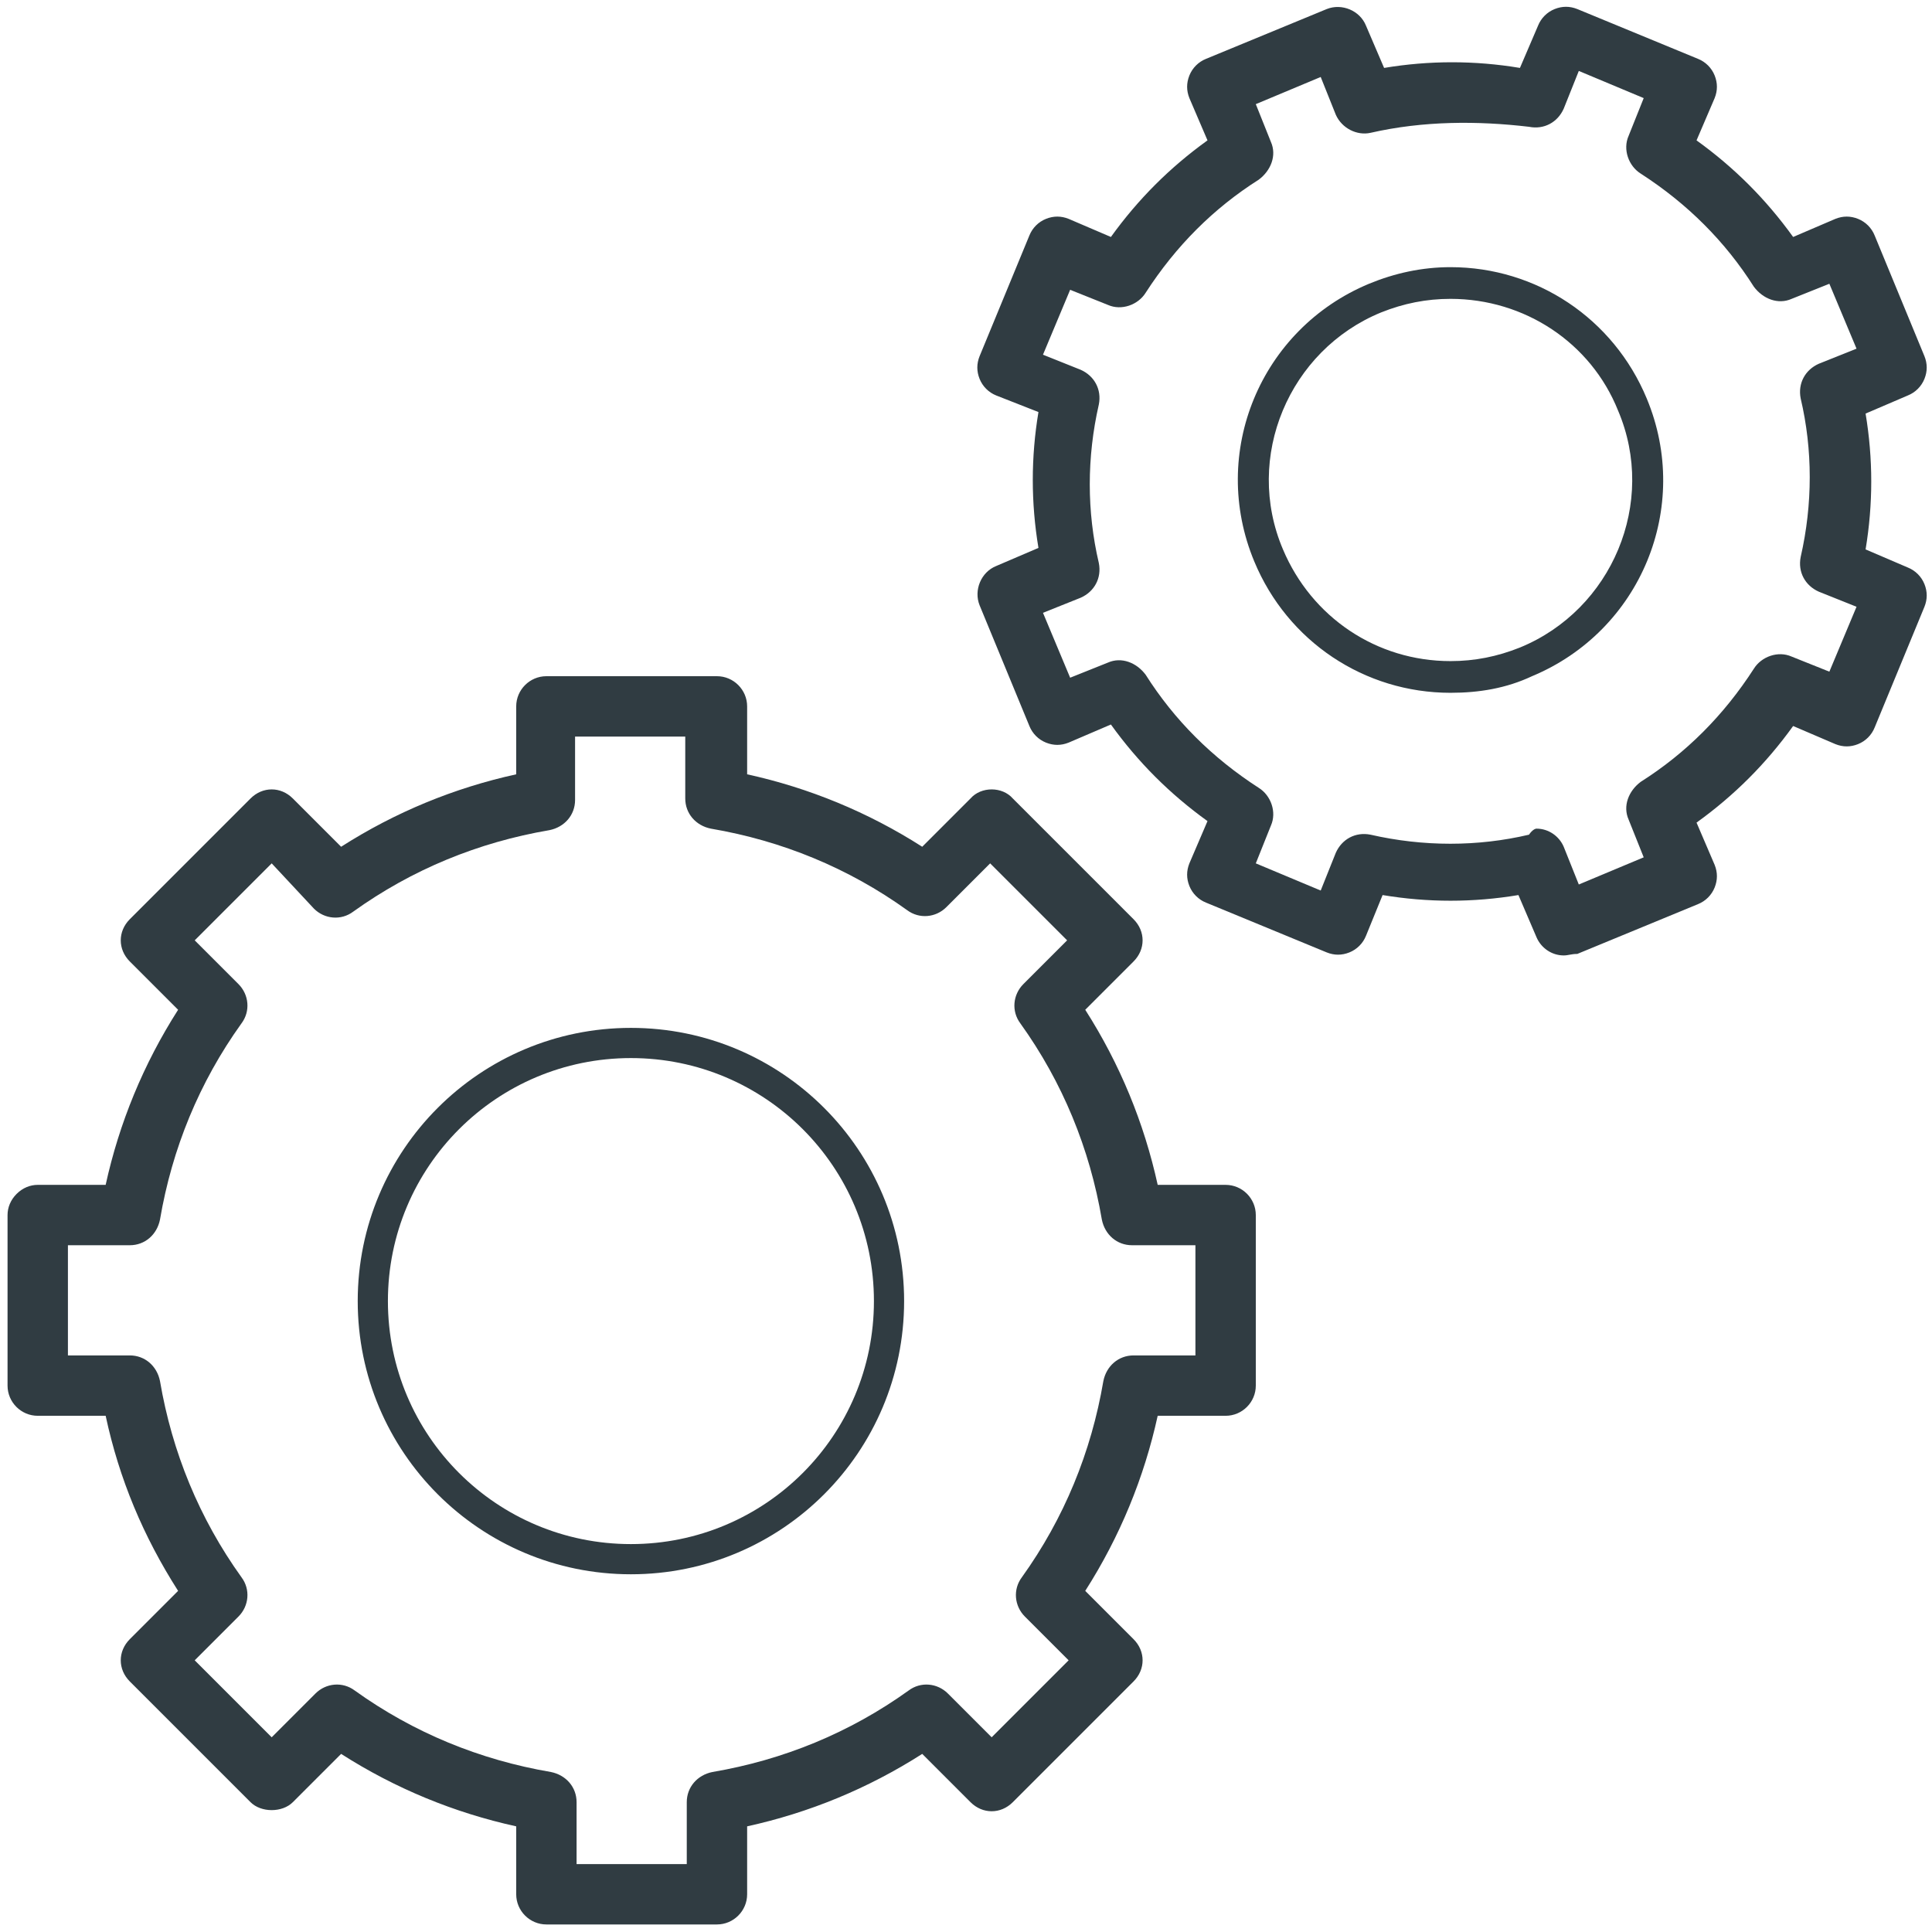 <?xml version="1.0" standalone="no"?><!DOCTYPE svg PUBLIC "-//W3C//DTD SVG 1.1//EN" "http://www.w3.org/Graphics/SVG/1.1/DTD/svg11.dtd"><svg t="1681303537100" class="icon" viewBox="0 0 1024 1024" version="1.1" xmlns="http://www.w3.org/2000/svg" p-id="44024" xmlns:xlink="http://www.w3.org/1999/xlink" width="128" height="128"><path d="M334.4 834.4c-80 0-144.8-64.8-144.8-144.8 0-80 64.8-144.8 144.8-144.8 80 0 144.8 64.8 144.8 144.8 0 80-64.8 144.8-144.8 144.8z m0-273.6c-71.2 0-128.8 57.6-128.8 128.8 0 71.2 57.6 128.8 128.8 128.8 71.2 0 128.8-57.6 128.8-128.8 0-71.2-57.6-128.8-128.8-128.8z" fill="#303C42" p-id="44025"></path><path d="M380 1020H289.6c-8.8 0-16-7.2-16-16V968c-32.8-7.2-64-20-92.8-38.4l-25.6 25.6c-5.6 5.6-16.8 5.6-22.4 0l-64-64c-6.4-6.4-6.4-16 0-22.4l25.6-25.6C76 814.4 63.2 784 56 750.4H20c-8.8 0-16-7.2-16-16V644c0-4 1.6-8 4.8-11.2 3.2-3.2 7.2-4.8 11.2-4.8H56c7.2-32.8 20-64 38.4-92.8l-25.6-25.6c-6.4-6.4-6.4-16 0-22.4l64-64c3.2-3.2 7.2-4.8 11.2-4.8 4 0 8 1.6 11.2 4.8l25.6 25.6c28.8-18.4 60-31.2 92.8-38.4v-36c0-8.8 7.2-16 16-16h90.4c8.8 0 16 7.2 16 16v36c32.8 7.2 64 20 92.8 38.4l25.6-25.6c5.6-6.4 16.8-6.4 22.4 0l64 64c3.2 3.2 4.8 7.2 4.8 11.2s-1.6 8-4.8 11.2l-25.6 25.6c18.4 28.8 31.2 60 38.4 92.8h36c8.8 0 16 7.2 16 16v90.4c0 8.8-7.2 16-16 16h-36c-7.2 32.8-20 64-38.4 92.8l25.6 25.6c6.4 6.4 6.4 16 0 22.4l-64 64c-6.4 6.4-16 6.4-22.4 0l-25.6-25.6c-28.8 18.4-60 31.2-92.8 38.4v36c0 8.8-7.2 16-16 16z m-74.4-32h58.4v-32.8c0-8 5.6-14.4 13.6-16 37.6-6.4 72.8-20.8 104-43.2 6.4-4.8 15.2-4 20.8 1.6l23.2 23.2 40.8-40.8-23.2-23.2c-5.6-5.6-6.4-14.4-1.6-20.8 22.4-31.2 36.8-66.4 43.2-104 1.6-8 8-13.6 16-13.6h32.8v-58.4H600c-8 0-14.4-5.6-16-13.6-6.4-37.6-20.8-72.8-43.2-104-4.8-6.4-4-15.2 1.6-20.8l23.2-23.2-40.8-40.8-23.2 23.2c-5.6 5.6-14.4 6.4-20.8 1.6-31.2-22.4-66.4-36.8-104-43.2-8-1.6-13.6-8-13.6-16v-32.8h-58.4V424c0 8-5.6 14.4-13.6 16-37.6 6.4-72.8 20.8-104 43.2-6.4 4.8-15.2 4-20.8-1.6l-22.4-24-40.8 40.8 23.2 23.2c5.6 5.6 6.4 14.4 1.6 20.8-22.4 31.2-36.8 66.4-43.2 104-1.6 8-8 13.6-16 13.6H36v58.4h32.8c8 0 14.4 5.6 16 13.6 6.4 37.6 20.8 72.8 43.2 104 4.8 6.4 4 15.2-1.6 20.8l-23.2 23.2 40.8 40.8 23.2-23.2c5.6-5.6 14.4-6.4 20.8-1.6 31.2 22.4 66.4 36.8 104 43.2 8 1.6 13.6 8 13.6 16v32.8zM768.8 367.2c-45.6 0-86.4-27.2-104-69.6-24-57.6 3.2-123.2 60.8-147.2 13.6-5.6 28-8.8 43.2-8.8 45.6 0 86.4 27.2 104 69.6 24 57.6-3.2 123.2-60.8 147.2-13.6 6.4-28 8.8-43.2 8.8z m0-208.8c-12.8 0-24.8 2.4-36.8 7.2-48.8 20-72.8 76.8-52 125.6 15.2 36 49.6 59.2 88.8 59.2 12.8 0 24.8-2.4 36.8-7.2 48.8-20 72.8-76.8 52-125.6-14.4-36-49.6-59.2-88.8-59.2z" fill="#303C42" p-id="44026"></path><path d="M828.8 506.4c-6.4 0-12-4-14.4-9.6l-9.6-22.4c-24 4-48 4-72 0L724 496c-1.6 4-4.8 7.2-8.8 8.8-4 1.6-8 1.6-12 0l-64-26.4c-4-1.6-7.2-4.8-8.8-8.8-1.6-4-1.6-8 0-12l9.6-22.4c-20-14.4-36.8-31.2-51.2-51.2l-22.4 9.6c-4 1.6-8 1.6-12 0s-7.2-4.8-8.8-8.8l-26.4-64c-3.2-8 0.8-17.6 8.8-20.8l22.4-9.6c-4-24-4-48 0-72L528 209.6c-4-1.6-7.2-4.8-8.8-8.8-1.6-4-1.6-8 0-12l26.4-64c1.6-4 4.8-7.2 8.8-8.8 4-1.6 8-1.6 12 0l22.4 9.6c14.4-20 31.2-36.8 51.2-51.2l-9.6-22.4c-1.6-4-1.6-8 0-12s4.8-7.2 8.8-8.8l64-26.4c8-3.2 17.6 0.8 20.8 8.8l9.6 22.4c24-4 48-4 72 0l9.6-22.4c1.6-4 4.8-7.2 8.8-8.8 4-1.6 8-1.6 12 0l64 26.4c4 1.6 7.2 4.8 8.8 8.8 1.6 4 1.6 8 0 12l-9.6 22.4c20 14.4 36.8 31.2 51.2 51.2l22.4-9.6c4-1.6 8-1.6 12 0s7.2 4.8 8.8 8.8l26.4 64c1.6 4 1.6 8 0 12s-4.8 7.2-8.8 8.8l-22.4 9.6c4 24 4 48 0 72l22.4 9.6c4 1.6 7.2 4.8 8.8 8.8s1.6 8 0 12l-26.4 64c-1.6 4-4.8 7.2-8.8 8.8-4 1.6-8 1.6-12 0l-22.4-9.6c-14.4 20-31.2 36.8-51.2 51.2l9.6 22.4c1.6 4 1.6 8 0 12s-4.8 7.2-8.8 8.8l-64 26.4c-3.2 0-4.8 0.8-7.2 0.8z m-14.4-67.2c6.4 0 12 4 14.4 9.6l8 20 34.4-14.4-8-20c-3.2-7.2 0-15.2 6.4-20 24-15.2 44-35.2 60-60 4-6.4 12.8-9.6 20-6.4l20 8 14.4-34.4-20-8c-7.2-3.2-11.2-10.4-9.6-18.4 6.4-28 6.4-56.8 0-84-1.6-8 2.4-15.2 9.6-18.4l20-8-14.4-34.4-20 8c-7.2 3.2-15.2 0-20-6.4-15.2-24-35.2-44-60-60-6.4-4-9.6-12.8-6.4-20l8-20-34.4-14.4-8 20c-3.2 7.2-10.4 11.2-18.4 9.6-27.2-3.2-56-3.2-84 3.2-7.2 1.6-15.2-2.4-18.4-9.6l-8-20-34.4 14.4 8 20c3.2 7.2 0 15.2-6.4 20-24 15.2-44 35.2-60 60-4 6.4-12.8 9.6-20 6.4l-20-8-14.4 34.4 20 8c7.2 3.2 11.2 10.4 9.6 18.4-6.4 28-6.4 56.8 0 84 1.6 8-2.4 15.2-9.6 18.4l-20 8 14.4 34.4 20-8c7.2-3.2 15.2 0 20 6.4 15.2 24 35.2 44 60 60 6.4 4 9.6 12.8 6.4 20l-8 20 34.4 14.4 8-20c3.2-7.2 10.4-11.2 18.4-9.6 28 6.4 56.8 6.4 84 0 1.6-2.4 3.2-3.2 4-3.2z" fill="#303C42" p-id="44027"></path></svg>